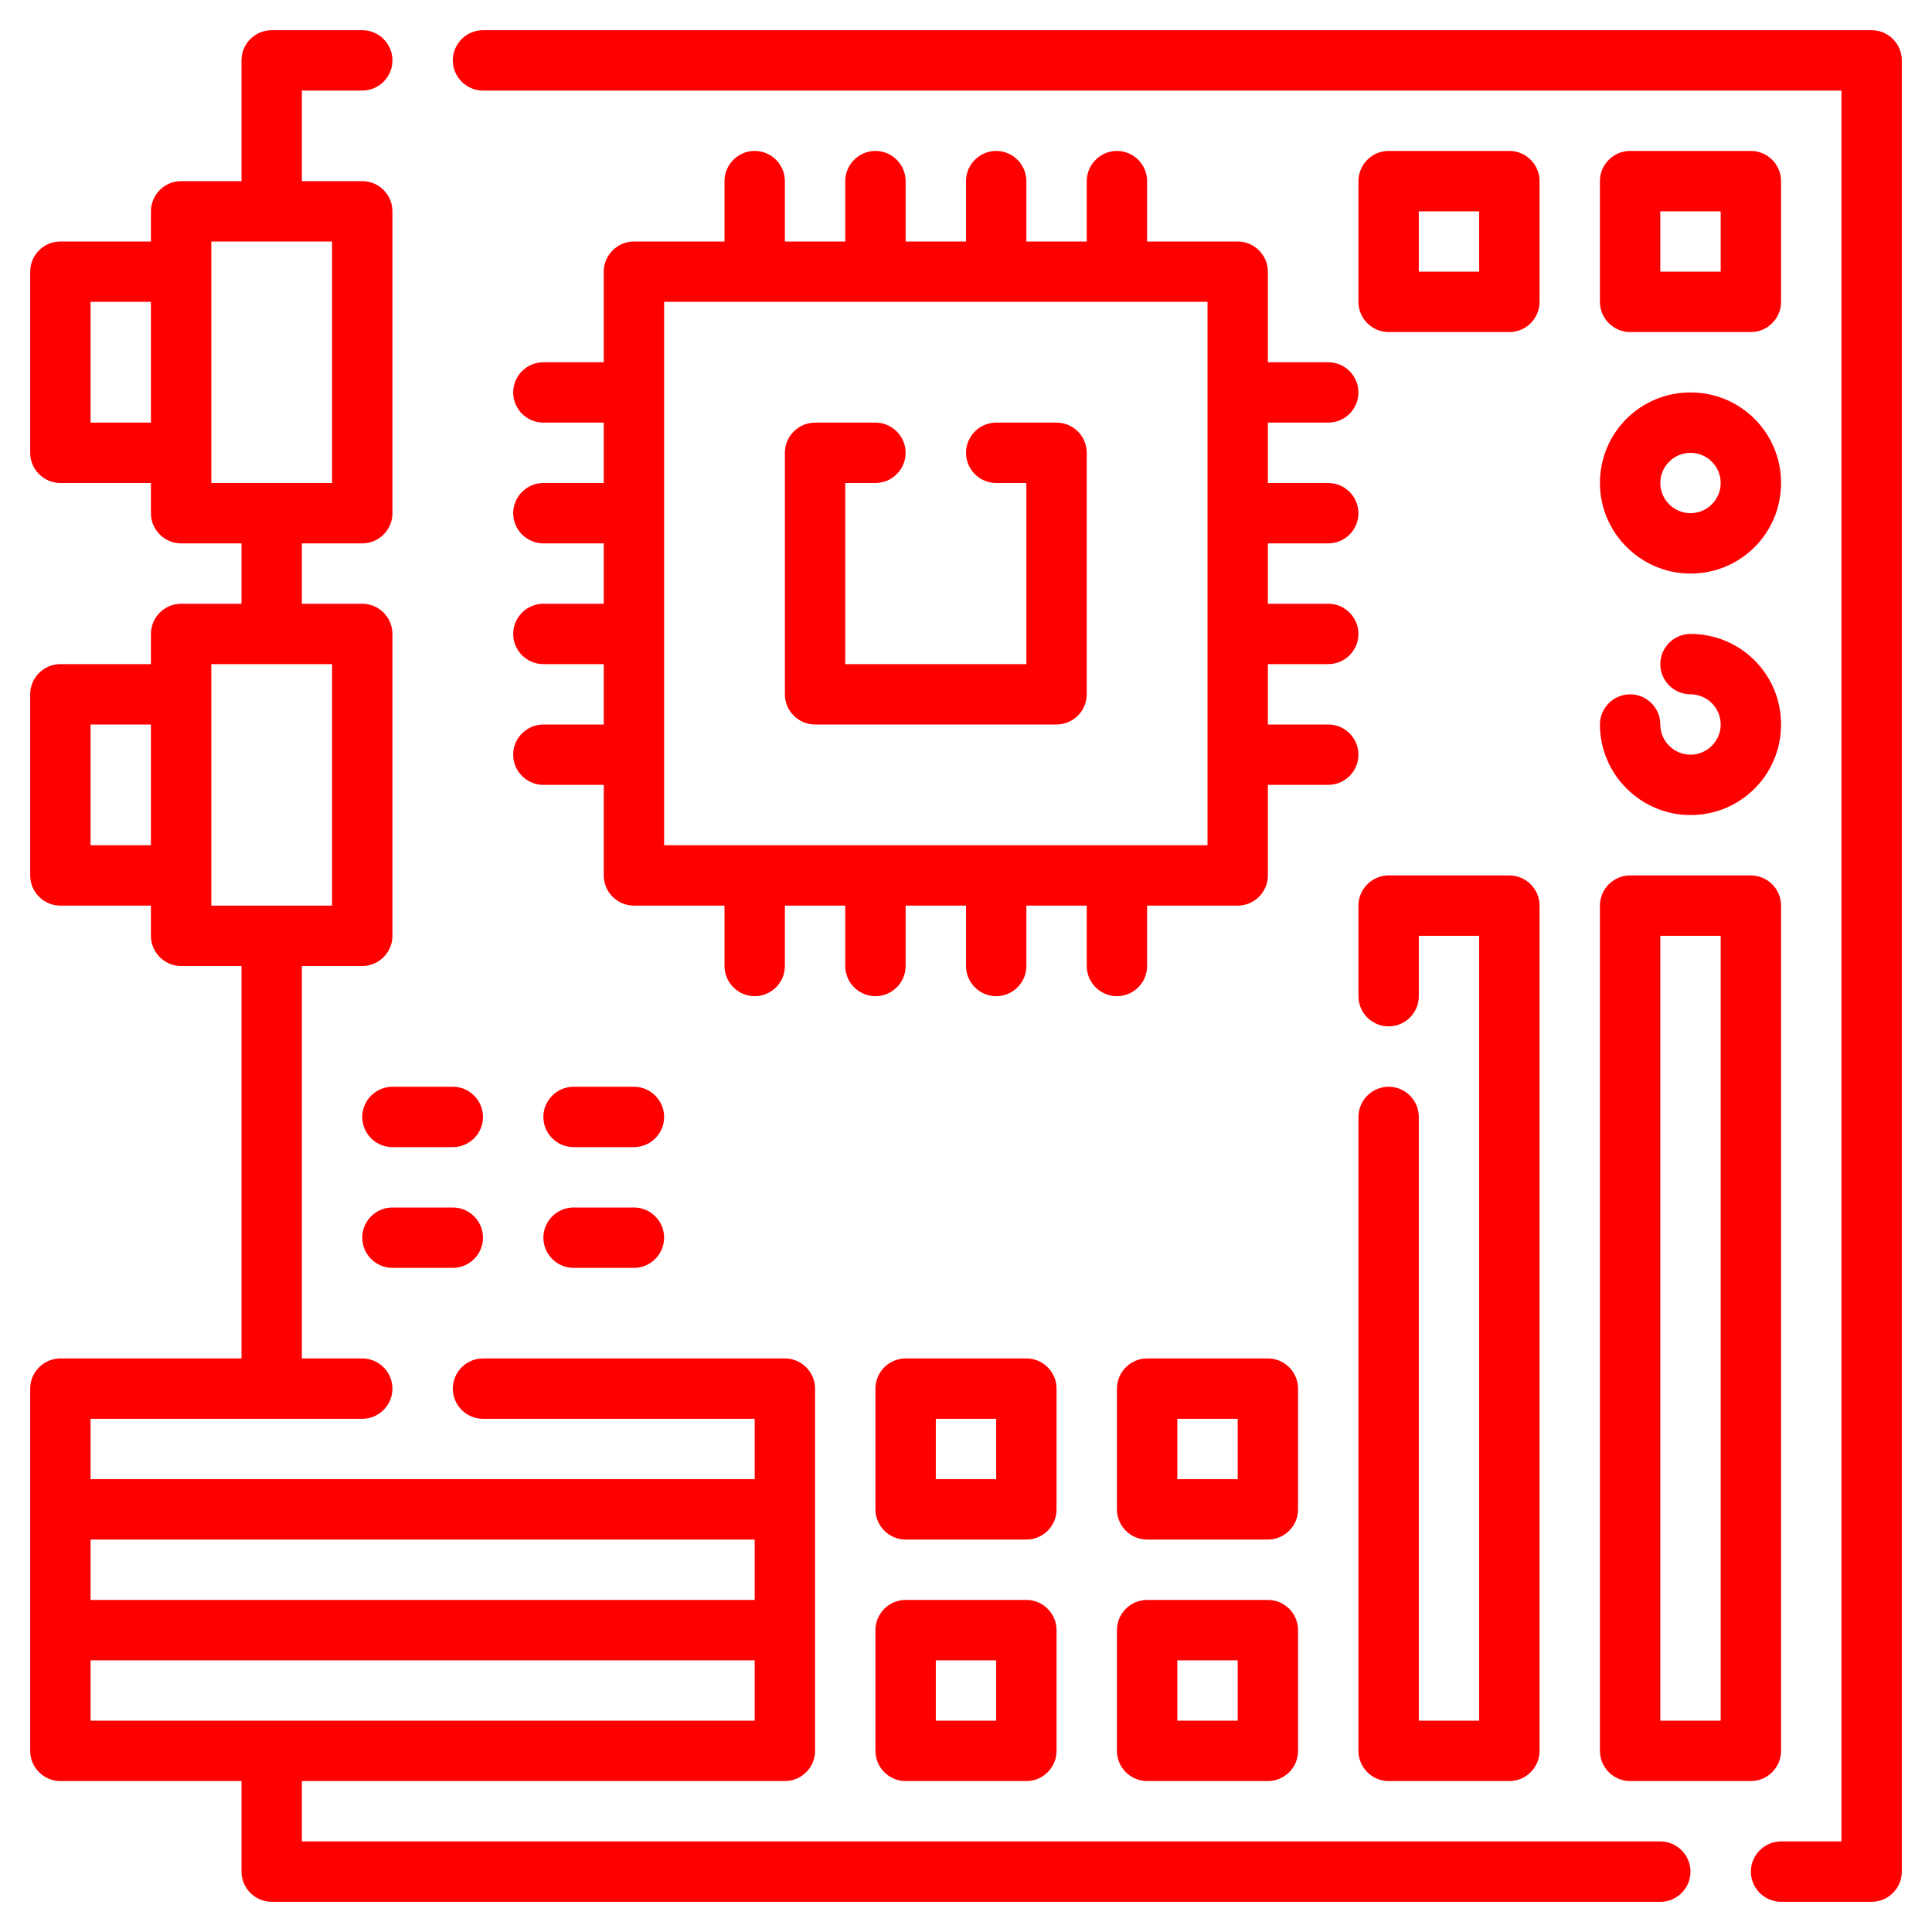 <?xml version="1.0" encoding="utf-8"?>
<!-- Generator: Adobe Illustrator 23.0.5, SVG Export Plug-In . SVG Version: 6.00 Build 0)  -->
<svg version="1.1" id="Capa_1" xmlns="http://www.w3.org/2000/svg" xmlns:xlink="http://www.w3.org/1999/xlink" x="0px" y="0px"
	 viewBox="0 0 512 512" style="enable-background:new 0 0 512 512;" xml:space="preserve">
<style type="text/css">
	.st0{fill:#FF0000;}
</style>
<g id="Layer_24">
	<path class="st0" d="M440,488H80v-16h128c4.4,0,8-3.6,8-8v-96c0-4.4-3.6-8-8-8h-80c-4.4,0-8,3.6-8,8s3.6,8,8,8h72v16H24v-16h72
		c4.4,0,8-3.6,8-8s-3.6-8-8-8H80V256h16c4.4,0,8-3.6,8-8v-80c0-4.4-3.6-8-8-8H80v-16h16c4.4,0,8-3.6,8-8V56c0-4.4-3.6-8-8-8H80V24
		h16c4.4,0,8-3.6,8-8s-3.6-8-8-8H72c-4.4,0-8,3.6-8,8v32H48c-4.4,0-8,3.6-8,8v8H16c-4.4,0-8,3.6-8,8v48c0,4.4,3.6,8,8,8h24v8
		c0,4.4,3.6,8,8,8h16v16H48c-4.4,0-8,3.6-8,8v8H16c-4.4,0-8,3.6-8,8v48c0,4.4,3.6,8,8,8h24v8c0,4.4,3.6,8,8,8h16v104H16
		c-4.4,0-8,3.6-8,8v96c0,4.4,3.6,8,8,8h48v24c0,4.4,3.6,8,8,8h368c4.4,0,8-3.6,8-8S444.4,488,440,488z M24,112V80h16v32H24z M56,64
		h32v64H56V64z M24,224v-32h16v32H24z M56,176h32v64H56V176z M200,408v16H24v-16H200z M24,440h176v16H24V440z"/>
	<path class="st0" d="M496,8H128c-4.4,0-8,3.6-8,8s3.6,8,8,8h360v464h-16c-4.4,0-8,3.6-8,8s3.6,8,8,8h24c4.4,0,8-3.6,8-8V16
		C504,11.6,500.4,8,496,8z"/>
	<path class="st0" d="M144,192c-4.4,0-8,3.6-8,8s3.6,8,8,8h16v24c0,4.4,3.6,8,8,8h24v16c0,4.4,3.6,8,8,8s8-3.6,8-8v-16h16v16
		c0,4.4,3.6,8,8,8s8-3.6,8-8v-16h16v16c0,4.4,3.6,8,8,8s8-3.6,8-8v-16h16v16c0,4.4,3.6,8,8,8s8-3.6,8-8v-16h24c4.4,0,8-3.6,8-8v-24
		h16c4.4,0,8-3.6,8-8s-3.6-8-8-8h-16v-16h16c4.4,0,8-3.6,8-8s-3.6-8-8-8h-16v-16h16c4.4,0,8-3.6,8-8s-3.6-8-8-8h-16v-16h16
		c4.4,0,8-3.6,8-8s-3.6-8-8-8h-16V72c0-4.4-3.6-8-8-8h-24V48c0-4.4-3.6-8-8-8s-8,3.6-8,8v16h-16V48c0-4.4-3.6-8-8-8s-8,3.6-8,8v16
		h-16V48c0-4.4-3.6-8-8-8s-8,3.6-8,8v16h-16V48c0-4.4-3.6-8-8-8s-8,3.6-8,8v16h-24c-4.4,0-8,3.6-8,8v24h-16c-4.4,0-8,3.6-8,8
		s3.6,8,8,8h16v16h-16c-4.4,0-8,3.6-8,8s3.6,8,8,8h16v16h-16c-4.4,0-8,3.6-8,8s3.6,8,8,8h16v16H144z M176,80h144v144H176V80z"/>
	<path class="st0" d="M216,192h64c4.4,0,8-3.6,8-8v-64c0-4.4-3.6-8-8-8h-16c-4.4,0-8,3.6-8,8s3.6,8,8,8h8v48h-48v-48h8
		c4.4,0,8-3.6,8-8s-3.6-8-8-8h-16c-4.4,0-8,3.6-8,8v64C208,188.4,211.6,192,216,192z"/>
	<path class="st0" d="M360,264c0,4.4,3.6,8,8,8s8-3.6,8-8v-16h16v208h-16V296c0-4.4-3.6-8-8-8s-8,3.6-8,8v168c0,4.4,3.6,8,8,8h32
		c4.4,0,8-3.6,8-8V240c0-4.4-3.6-8-8-8h-32c-4.4,0-8,3.6-8,8V264z"/>
	<path class="st0" d="M424,464c0,4.4,3.6,8,8,8h32c4.4,0,8-3.6,8-8V240c0-4.4-3.6-8-8-8h-32c-4.4,0-8,3.6-8,8V464z M440,248h16v208
		h-16V248z"/>
	<path class="st0" d="M368,88h32c4.4,0,8-3.6,8-8V48c0-4.4-3.6-8-8-8h-32c-4.4,0-8,3.6-8,8v32C360,84.4,363.6,88,368,88z M376,56h16
		v16h-16V56z"/>
	<path class="st0" d="M464,88c4.4,0,8-3.6,8-8V48c0-4.4-3.6-8-8-8h-32c-4.4,0-8,3.6-8,8v32c0,4.4,3.6,8,8,8H464z M440,56h16v16h-16
		V56z"/>
	<path class="st0" d="M448,152c13.3,0,24-10.7,24-24s-10.7-24-24-24s-24,10.7-24,24C424,141.2,434.8,152,448,152z M448,120
		c4.4,0,8,3.6,8,8s-3.6,8-8,8s-8-3.6-8-8C440,123.6,443.6,120,448,120z"/>
	<path class="st0" d="M448,216c13.3,0,24-10.7,24-24s-10.7-24-24-24c-4.4,0-8,3.6-8,8s3.6,8,8,8s8,3.6,8,8s-3.6,8-8,8s-8-3.6-8-8
		s-3.6-8-8-8s-8,3.6-8,8C424,205.2,434.8,216,448,216z"/>
	<path class="st0" d="M120,320h-16c-4.4,0-8,3.6-8,8s3.6,8,8,8h16c4.4,0,8-3.6,8-8S124.4,320,120,320z"/>
	<path class="st0" d="M120,288h-16c-4.4,0-8,3.6-8,8s3.6,8,8,8h16c4.4,0,8-3.6,8-8S124.4,288,120,288z"/>
	<path class="st0" d="M168,288h-16c-4.4,0-8,3.6-8,8s3.6,8,8,8h16c4.4,0,8-3.6,8-8S172.4,288,168,288z"/>
	<path class="st0" d="M168,320h-16c-4.4,0-8,3.6-8,8s3.6,8,8,8h16c4.4,0,8-3.6,8-8S172.4,320,168,320z"/>
	<path class="st0" d="M272,424h-32c-4.4,0-8,3.6-8,8v32c0,4.4,3.6,8,8,8h32c4.4,0,8-3.6,8-8v-32C280,427.6,276.4,424,272,424z
		 M264,456h-16v-16h16V456z"/>
	<path class="st0" d="M280,368c0-4.4-3.6-8-8-8h-32c-4.4,0-8,3.6-8,8v32c0,4.4,3.6,8,8,8h32c4.4,0,8-3.6,8-8V368z M264,392h-16v-16
		h16V392z"/>
	<path class="st0" d="M336,424h-32c-4.4,0-8,3.6-8,8v32c0,4.4,3.6,8,8,8h32c4.4,0,8-3.6,8-8v-32C344,427.6,340.4,424,336,424z
		 M328,456h-16v-16h16V456z"/>
	<path class="st0" d="M344,368c0-4.4-3.6-8-8-8h-32c-4.4,0-8,3.6-8,8v32c0,4.4,3.6,8,8,8h32c4.4,0,8-3.6,8-8V368z M328,392h-16v-16
		h16V392z"/>
</g>
</svg>
